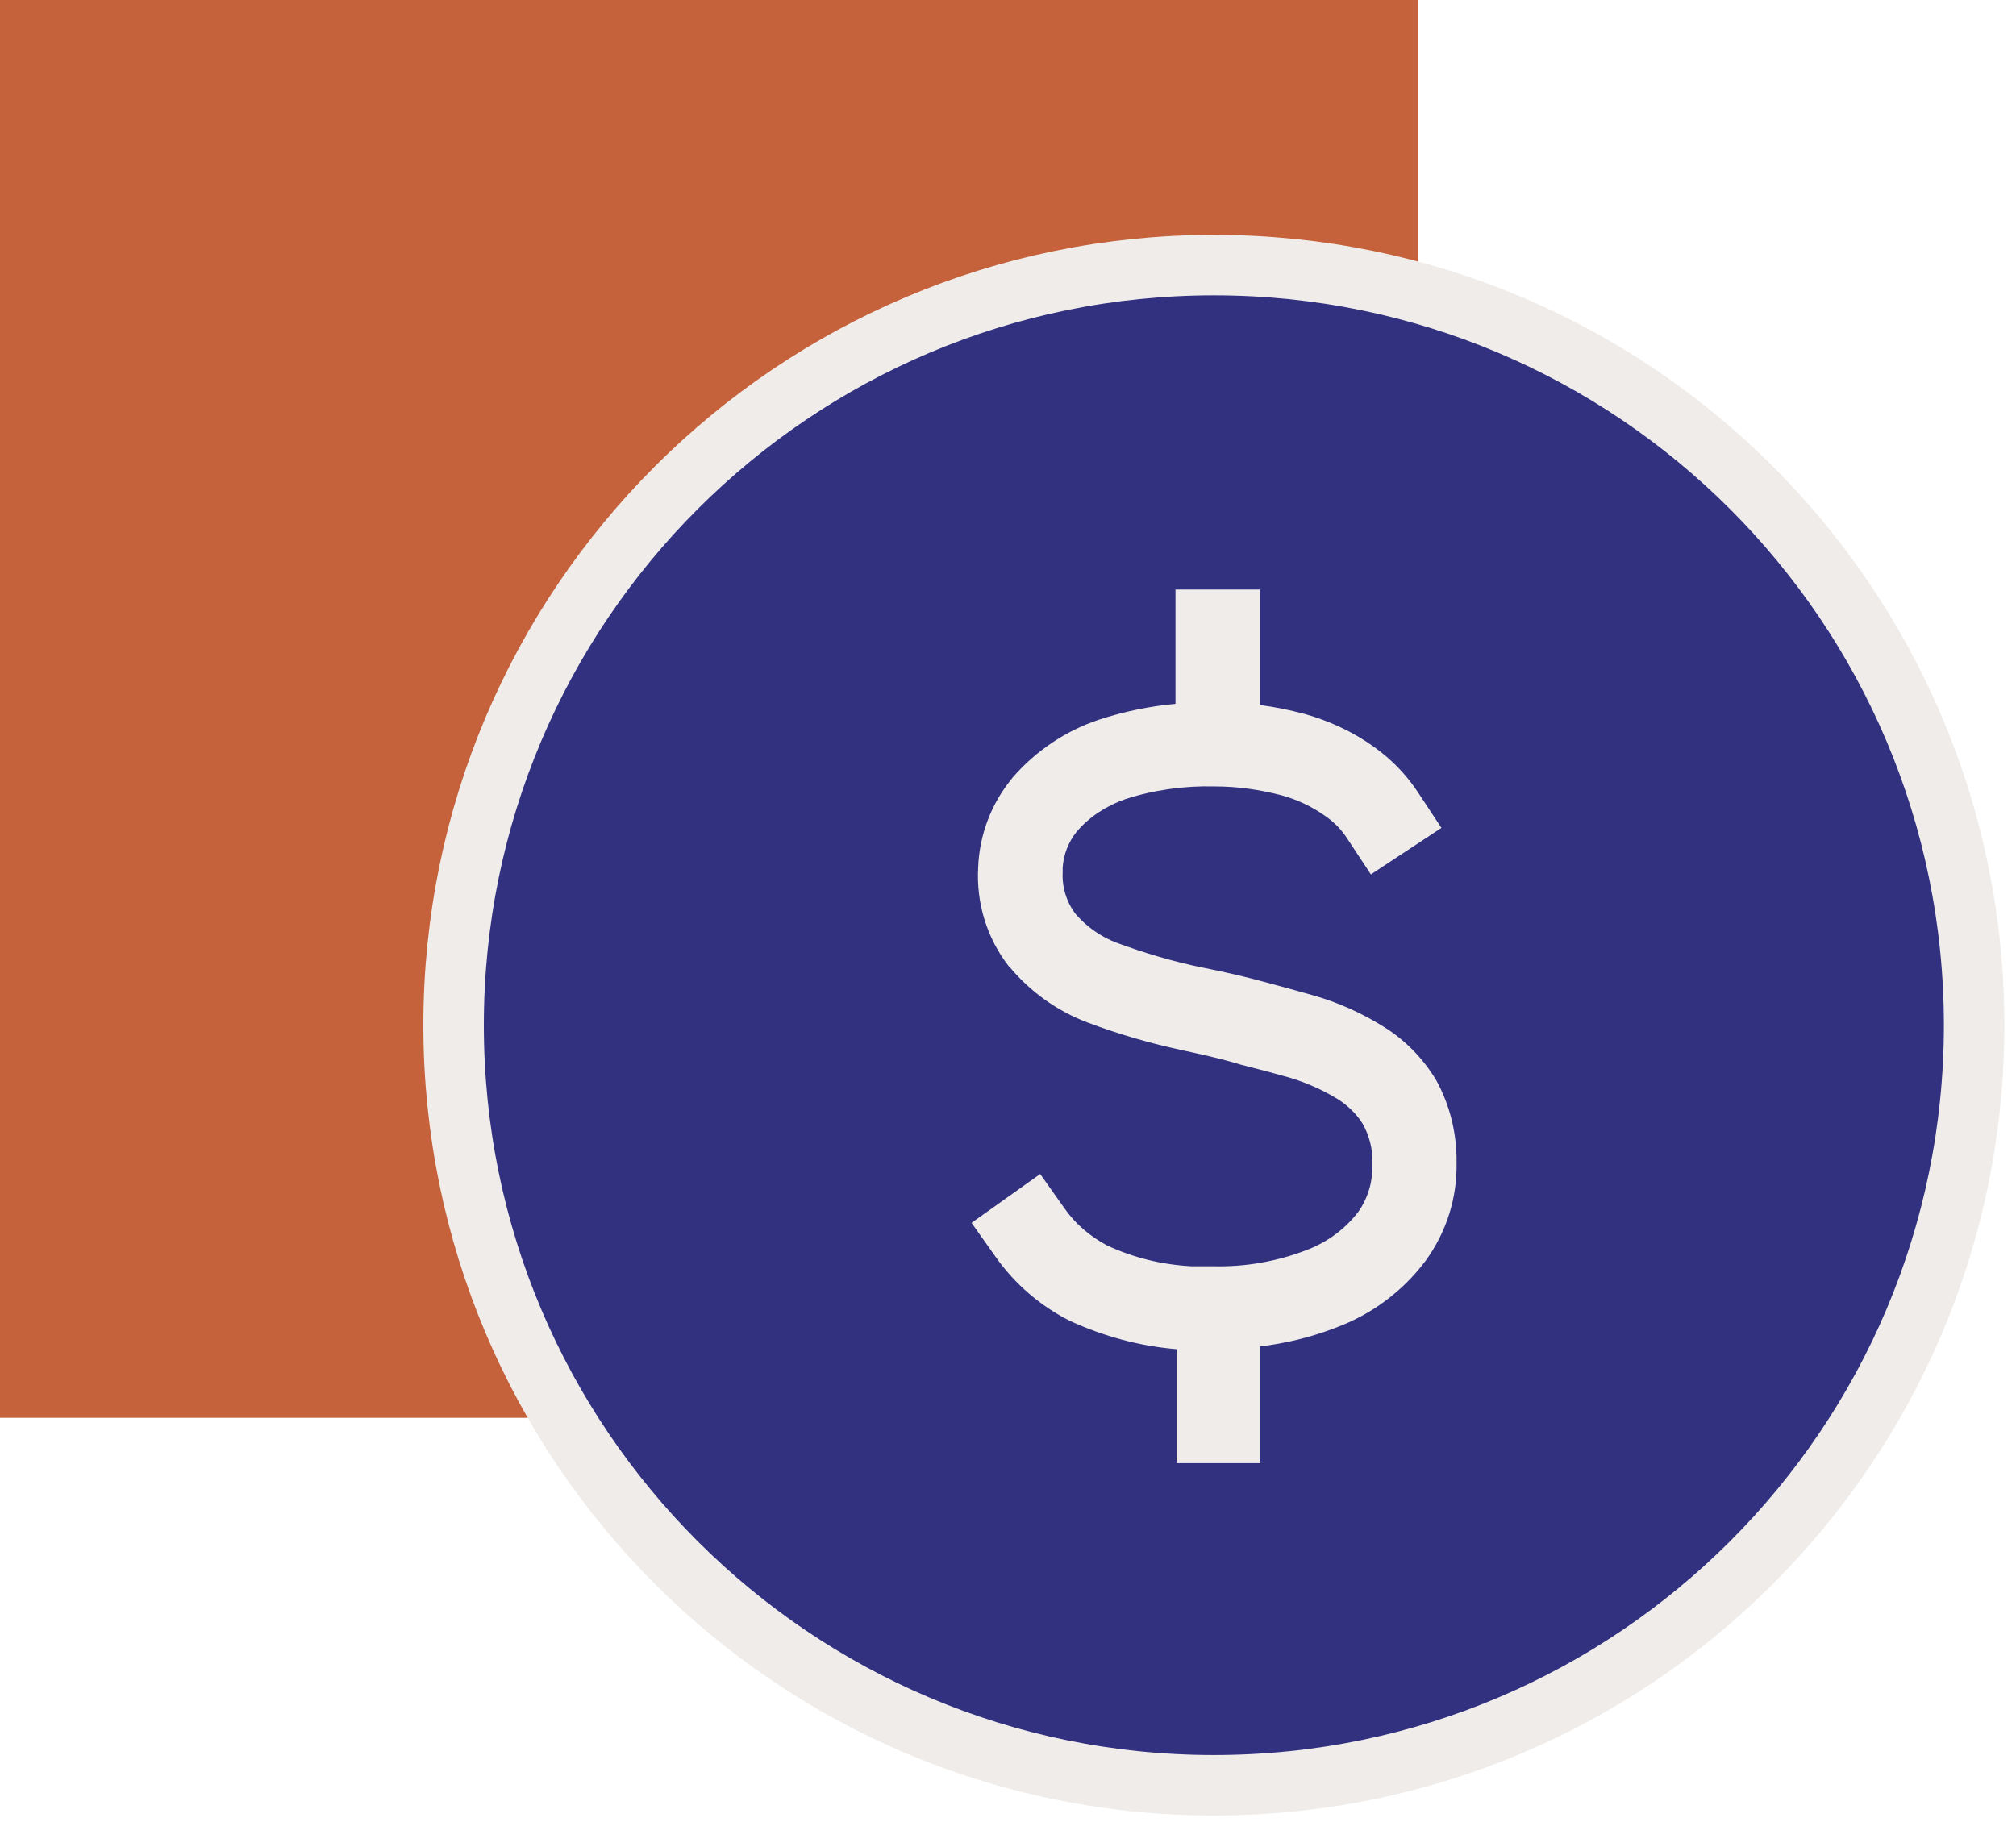 <svg xmlns="http://www.w3.org/2000/svg" width="52" height="47" viewBox="0 0 52 47" fill="none"><g clip-path="url(#clip0_9_1038)"><path d="M36.58 0H0V36.58H36.58V0Z" fill="#C6623B"></path><path d="M31.31 46.06C42.14 46.06 50.92 37.28 50.92 26.45C50.92 15.62 42.14 6.84 31.31 6.84C20.48 6.84 11.7 15.62 11.7 26.45C11.7 37.28 20.48 46.06 31.31 46.06Z" fill="#323180" stroke="#EFECEA" stroke-width="1.56" stroke-miterlimit="10"></path><path d="M32.49 37.72V34.74C33.16 34.66 33.82 34.5 34.44 34.26C35.37 33.92 36.18 33.32 36.77 32.53C37.31 31.79 37.59 30.9 37.57 29.99C37.58 29.25 37.4 28.51 37.04 27.86C36.7 27.3 36.24 26.83 35.69 26.49C35.13 26.14 34.51 25.86 33.87 25.68C33.48 25.57 33.05 25.45 32.56 25.32C32.15 25.21 31.7 25.1 31 24.96C30.26 24.81 29.53 24.59 28.82 24.33C28.41 24.18 28.04 23.92 27.75 23.59C27.51 23.28 27.39 22.89 27.41 22.5V22.39C27.43 22.05 27.56 21.72 27.77 21.46C28.1 21.07 28.54 20.79 29.02 20.62C29.76 20.38 30.54 20.27 31.33 20.29C31.91 20.29 32.49 20.37 33.06 20.52C33.46 20.63 33.84 20.81 34.18 21.05C34.41 21.21 34.61 21.41 34.76 21.65L35.36 22.56L37.18 21.36L36.58 20.45C36.28 19.99 35.89 19.59 35.44 19.27C34.9 18.88 34.29 18.6 33.65 18.42C33.27 18.32 32.89 18.24 32.5 18.19V15.21H30.32V18.16C29.65 18.22 28.98 18.36 28.34 18.57C27.48 18.86 26.72 19.37 26.12 20.06L26.09 20.1C25.56 20.75 25.26 21.55 25.23 22.39C25.18 23.31 25.46 24.21 26.02 24.93L26.06 24.97C26.59 25.6 27.28 26.09 28.05 26.38C28.87 26.69 29.71 26.93 30.56 27.11C31.21 27.25 31.62 27.35 32.01 27.47C32.49 27.59 32.9 27.7 33.25 27.8C33.69 27.93 34.12 28.12 34.51 28.36C34.76 28.52 34.98 28.73 35.14 28.98C35.32 29.29 35.41 29.65 35.4 30V30.05C35.41 30.48 35.29 30.9 35.04 31.26C34.69 31.72 34.22 32.06 33.68 32.26C32.92 32.55 32.11 32.69 31.3 32.67H30.73C29.98 32.63 29.23 32.45 28.55 32.13C28.12 31.9 27.74 31.58 27.46 31.18L26.83 30.29L25.06 31.55L25.69 32.44C26.18 33.13 26.84 33.7 27.6 34.08C28.47 34.48 29.4 34.73 30.35 34.81V37.75H32.51L32.49 37.72Z" fill="#EFECEA"></path></g><defs><clipPath id="clip0_9_1038"><rect width="51.7" height="46.84" fill="white"></rect></clipPath></defs></svg>